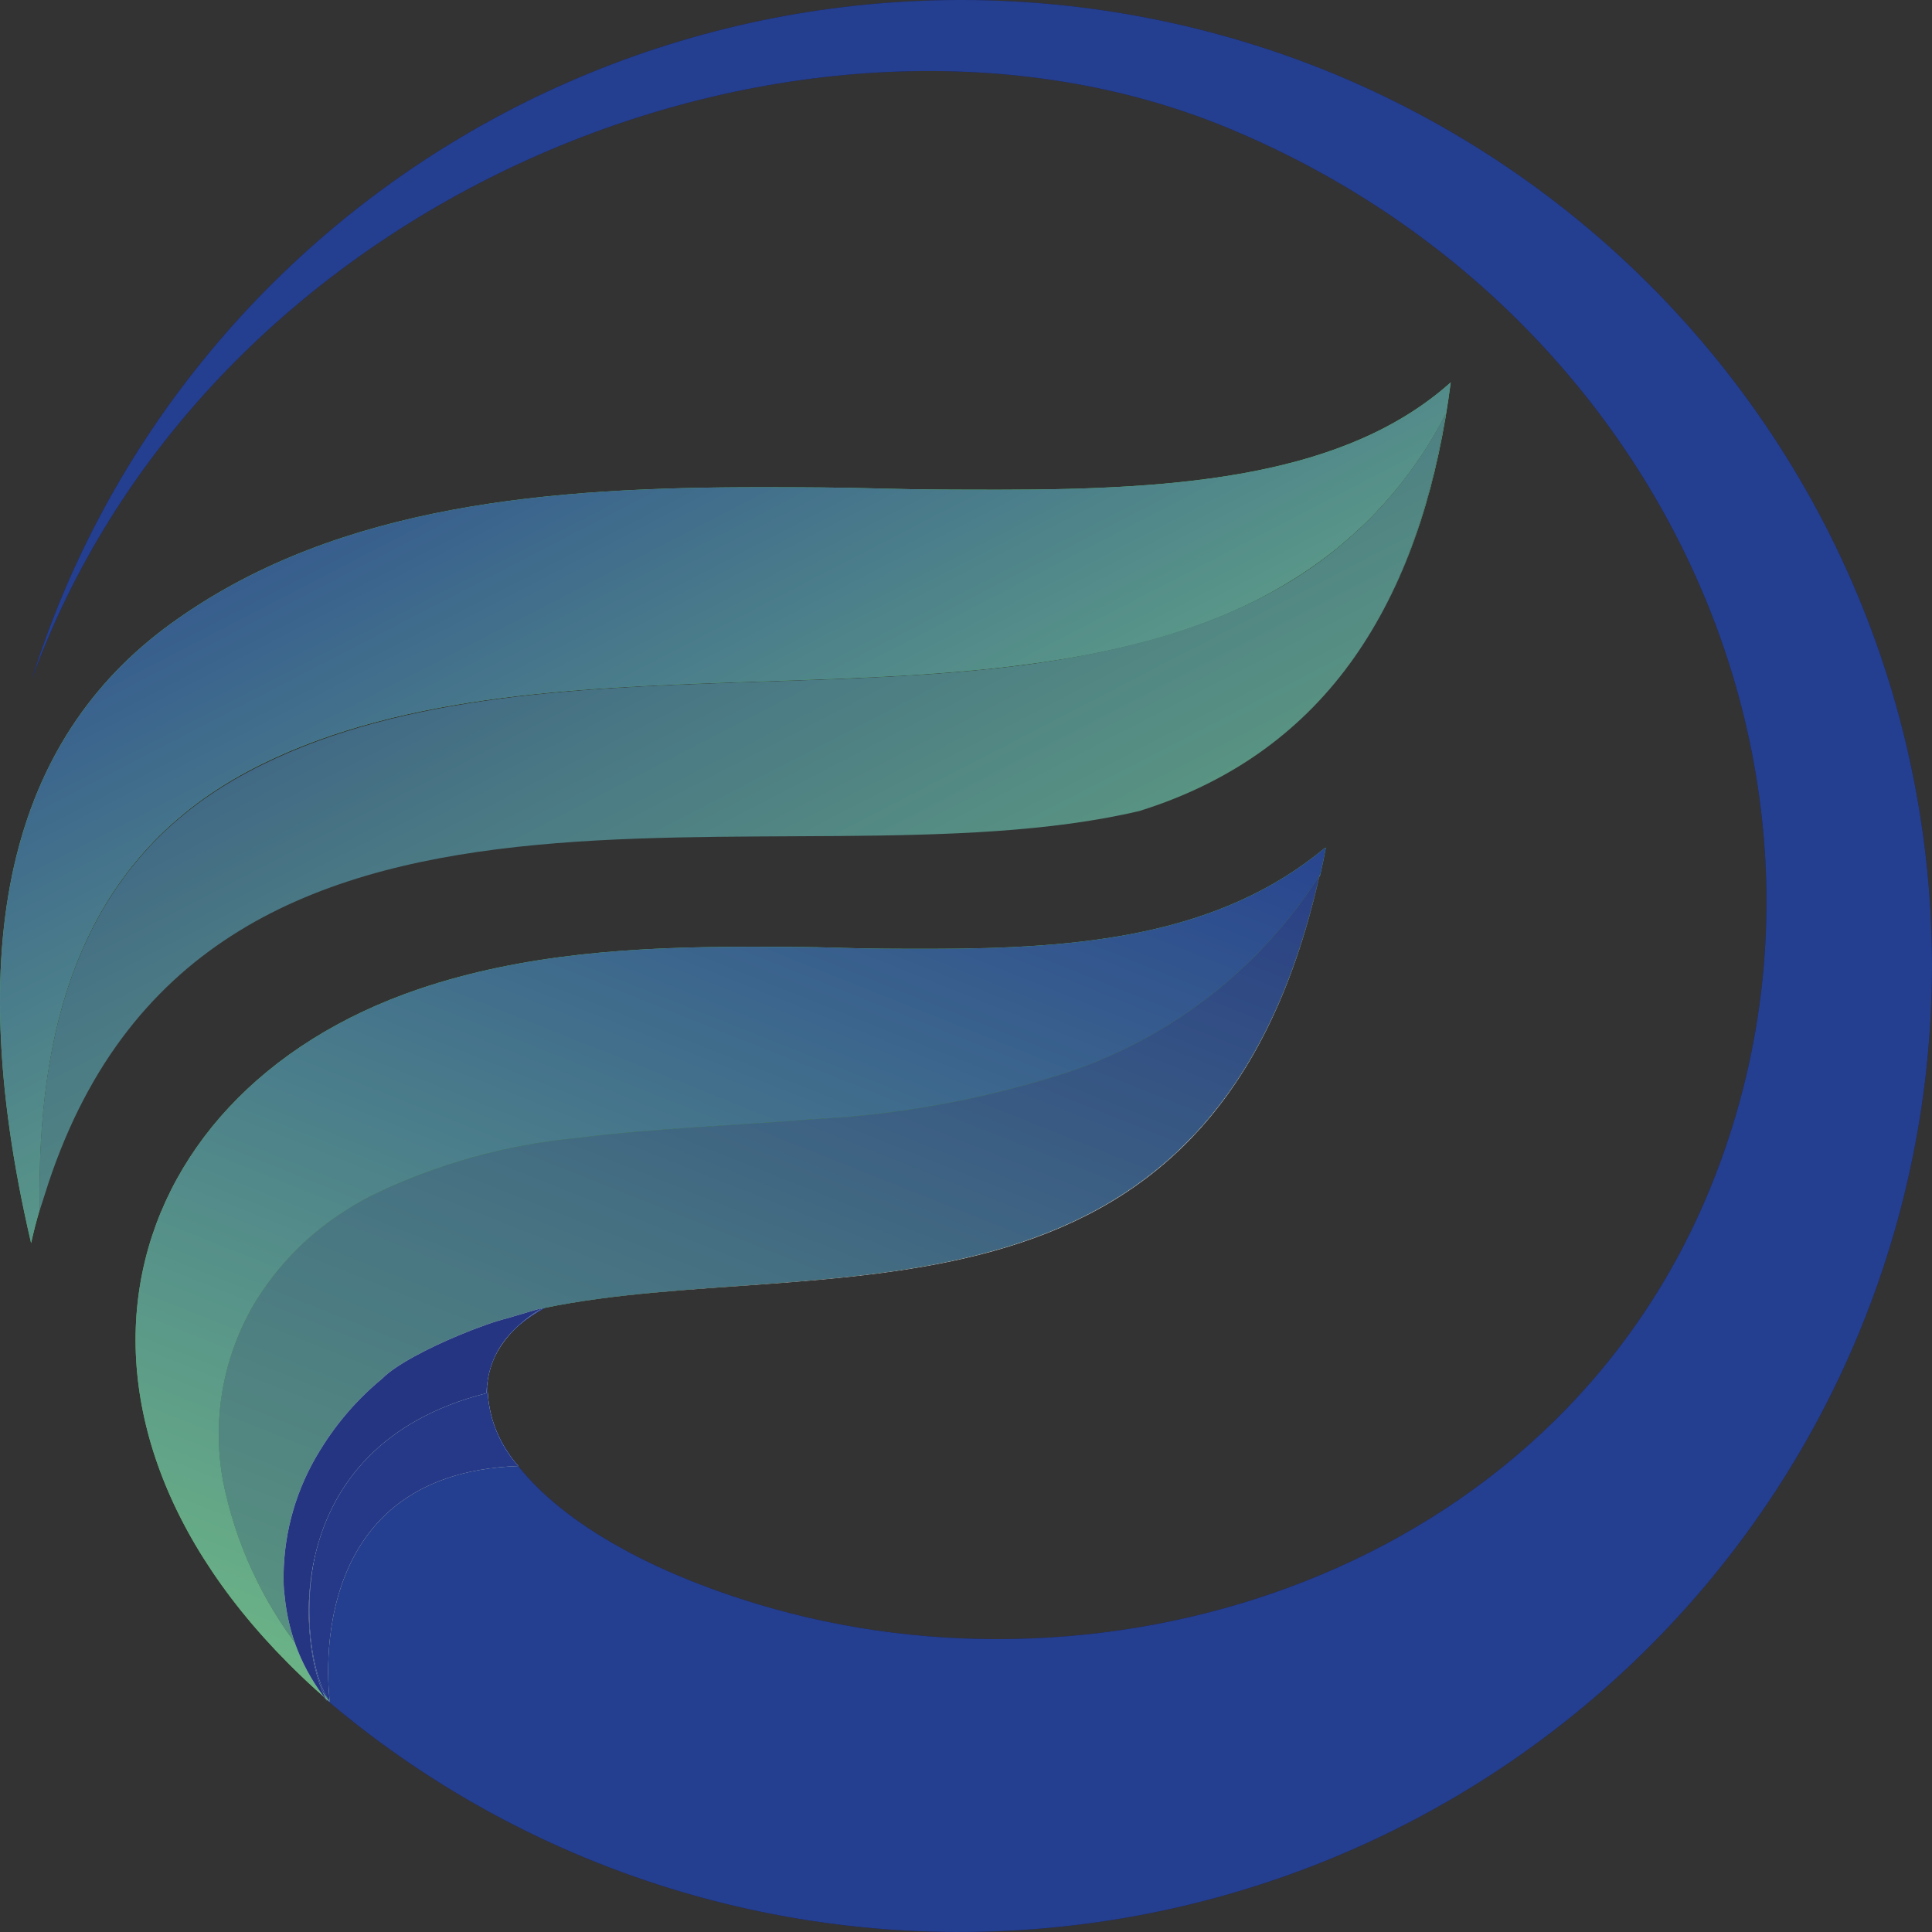 <svg width="48" height="48" viewBox="0 0 48 48" fill="none" xmlns="http://www.w3.org/2000/svg">
<rect x="0" y="0" width="48" height="48" fill="#333333" stroke="none"/>
<path fill-rule="evenodd" clip-rule="evenodd" d="M33.143 1.835C36.363 3.171 39.253 5.183 41.615 7.733C43.977 10.283 45.756 13.31 46.829 16.608C47.902 19.905 48.243 23.394 47.83 26.835C47.416 30.276 46.258 33.587 44.434 36.542C42.61 39.496 40.164 42.023 37.264 43.949C34.364 45.875 31.078 47.155 27.633 47.701C24.188 48.246 20.664 48.044 17.305 47.109C13.945 46.174 10.829 44.528 8.171 42.283C6.841 41.02 5.131 37.276 5.586 34.346C6.042 31.416 10.744 31.569 13.549 32.495C10.504 34.103 12.306 37.881 18.814 39.852C27.596 42.514 38.487 39.062 42.427 29.672C46.677 19.521 41.333 7.654 30.492 3.173C20.135 -1.103 5.263 4.617 0.789 16.879C1.01 16.177 1.265 15.477 1.555 14.78C4.019 8.906 8.73 4.242 14.652 1.815C20.575 -0.612 27.226 -0.605 33.143 1.835" fill="#181C4B"/>
<path fill-rule="evenodd" clip-rule="evenodd" d="M33.143 1.835C36.363 3.171 39.253 5.183 41.615 7.733C43.977 10.283 45.756 13.31 46.829 16.608C47.902 19.905 48.243 23.394 47.83 26.835C47.416 30.276 46.258 33.587 44.434 36.542C42.61 39.496 40.164 42.023 37.264 43.949C34.364 45.875 31.078 47.155 27.633 47.701C24.188 48.246 20.664 48.044 17.305 47.109C13.945 46.174 10.829 44.528 8.171 42.283C6.841 41.02 5.131 37.276 5.586 34.346C6.042 31.416 10.744 31.569 13.549 32.495C10.504 34.103 12.306 37.881 18.814 39.852C27.596 42.514 38.487 39.062 42.427 29.672C46.677 19.521 41.333 7.654 30.492 3.173C20.135 -1.103 5.263 4.617 0.789 16.879C1.01 16.177 1.265 15.477 1.555 14.78C4.019 8.906 8.73 4.242 14.652 1.815C20.575 -0.612 27.226 -0.605 33.143 1.835" fill="#243E90"/>
<path d="M7.968 36.106C7.931 36.164 7.894 36.23 7.86 36.291C7.588 36.772 7.381 37.287 7.243 37.822C7.4 37.218 7.644 36.64 7.968 36.106M10.019 34.152H9.99H10.019ZM10.098 34.114L10.048 34.148L10.098 34.114ZM10.122 34.114H10.102H10.122ZM10.276 33.728L10.238 33.748L10.276 33.728ZM10.296 33.728H10.276H10.296ZM10.354 33.691L10.3 33.724L10.354 33.691ZM10.437 33.658L10.379 33.691L10.437 33.658ZM10.516 33.608L10.437 33.654L10.516 33.608ZM10.723 33.497L10.52 33.608L10.723 33.497ZM10.806 33.452L10.723 33.497L10.806 33.452ZM10.868 33.423L10.806 33.452L10.868 33.423ZM10.889 33.423H10.868H10.889ZM10.951 33.395L10.889 33.423L10.951 33.395ZM11.009 33.395H10.976H11.009ZM11.071 33.395H11.042H11.071ZM32.923 21.062C30.28 23.26 26.834 23.573 23.11 23.573C22.368 23.573 21.618 23.573 20.86 23.548C20.102 23.523 19.336 23.523 18.565 23.523C15.819 23.523 13.035 23.684 10.408 24.572C2.62 27.21 0.466 35.592 8.192 42.286C7.888 41.888 7.641 41.449 7.459 40.982C6.512 39.754 5.863 38.327 5.561 36.81C5.279 35.302 5.548 33.744 6.319 32.415C6.895 31.454 7.693 30.642 8.648 30.049C8.842 29.926 9.062 29.811 9.248 29.703C10.853 28.924 12.586 28.439 14.364 28.272C16.299 28.029 18.259 27.963 20.201 27.807C22.399 27.697 24.572 27.292 26.66 26.601C29.199 25.716 31.362 24.005 32.799 21.746C32.849 21.523 32.899 21.293 32.94 21.062" fill="#56BA5F"/>
<path d="M7.968 36.106C7.931 36.164 7.894 36.23 7.86 36.291C7.588 36.772 7.381 37.287 7.243 37.822C7.4 37.218 7.644 36.64 7.968 36.106M10.019 34.152H9.99H10.019ZM10.098 34.114L10.048 34.148L10.098 34.114ZM10.122 34.114H10.102H10.122ZM10.276 33.728L10.238 33.748L10.276 33.728ZM10.296 33.728H10.276H10.296ZM10.354 33.691L10.3 33.724L10.354 33.691ZM10.437 33.658L10.379 33.691L10.437 33.658ZM10.516 33.608L10.437 33.654L10.516 33.608ZM10.723 33.497L10.52 33.608L10.723 33.497ZM10.806 33.452L10.723 33.497L10.806 33.452ZM10.868 33.423L10.806 33.452L10.868 33.423ZM10.889 33.423H10.868H10.889ZM10.951 33.395L10.889 33.423L10.951 33.395ZM11.009 33.395H10.976H11.009ZM11.071 33.395H11.042H11.071ZM32.923 21.062C30.28 23.26 26.834 23.573 23.11 23.573C22.368 23.573 21.618 23.573 20.86 23.548C20.102 23.523 19.336 23.523 18.565 23.523C15.819 23.523 13.035 23.684 10.408 24.572C2.62 27.21 0.466 35.592 8.192 42.286C7.888 41.888 7.641 41.449 7.459 40.982C6.512 39.754 5.863 38.327 5.561 36.81C5.279 35.302 5.548 33.744 6.319 32.415C6.895 31.454 7.693 30.642 8.648 30.049C8.842 29.926 9.062 29.811 9.248 29.703C10.853 28.924 12.586 28.439 14.364 28.272C16.299 28.029 18.259 27.963 20.201 27.807C22.399 27.697 24.572 27.292 26.66 26.601C29.199 25.716 31.362 24.005 32.799 21.746C32.849 21.523 32.899 21.293 32.94 21.062" fill="url(#paint0_linear_8326_15284)"/>
<path d="M32.783 21.747C30.111 33.7 20.342 31.087 13.523 32.495C20.342 31.071 30.094 33.684 32.783 21.73" fill="#B9B6CA"/>
<path d="M7.243 37.845C6.988 38.889 7.063 39.985 7.459 40.985V40.985C7.292 40.56 7.183 40.114 7.135 39.66V39.66C7.067 39.053 7.103 38.44 7.243 37.845M9.534 34.323C8.911 34.831 8.382 35.442 7.968 36.129V36.129C8.374 35.417 8.903 34.781 9.53 34.249V34.249M9.604 34.249H9.584H9.604ZM9.683 34.249H9.658H9.683ZM9.737 34.249H9.712H9.737ZM9.791 34.249H9.77H9.791ZM11.179 33.397H11.158H11.179ZM11.212 33.397H11.187H11.212ZM11.241 33.397H11.22H11.241ZM11.303 33.368L11.245 33.393L11.303 33.368ZM13.523 32.496C12.77 32.649 12.034 32.873 11.324 33.167C12.032 32.873 12.767 32.649 13.519 32.496V32.496" fill="#253885"/>
<path d="M32.783 21.747C31.345 24.006 29.182 25.717 26.643 26.602C24.555 27.293 22.383 27.699 20.185 27.808C18.242 27.964 16.282 28.03 14.348 28.273C12.569 28.44 10.836 28.925 9.232 29.705C9.029 29.812 8.817 29.927 8.631 30.05C7.676 30.644 6.878 31.455 6.303 32.416C5.532 33.745 5.263 35.303 5.545 36.811C5.851 38.33 6.506 39.757 7.458 40.983C7.063 39.984 6.988 38.888 7.243 37.844V37.844V37.803C7.381 37.252 7.592 36.722 7.873 36.227C7.906 36.165 7.943 36.099 7.98 36.042C8.394 35.355 8.924 34.743 9.546 34.235V34.235H9.567H9.592H9.617H9.638H9.667L9.716 34.202H9.737L10.275 33.729H10.296L10.35 33.696L10.408 33.663L10.487 33.618L10.69 33.507L10.773 33.462L10.835 33.433H10.855L10.918 33.404H10.951H10.98H11H11.025H11.046L11.104 33.379C11.876 32.998 12.687 32.702 13.523 32.495C20.342 31.071 30.094 33.684 32.783 21.73" fill="url(#paint1_linear_8326_15284)"/>
<path d="M32.783 21.747C31.345 24.006 29.182 25.717 26.643 26.602C24.555 27.293 22.383 27.699 20.185 27.808C18.242 27.964 16.282 28.03 14.348 28.273C12.569 28.44 10.836 28.925 9.232 29.705C9.029 29.812 8.817 29.927 8.631 30.05C7.676 30.644 6.878 31.455 6.303 32.416C5.532 33.745 5.263 35.303 5.545 36.811C5.851 38.33 6.506 39.757 7.458 40.983C7.063 39.984 6.988 38.888 7.243 37.844V37.844V37.803C7.381 37.252 7.592 36.722 7.873 36.227C7.906 36.165 7.943 36.099 7.98 36.042C8.394 35.355 8.924 34.743 9.546 34.235V34.235H9.567H9.592H9.617H9.638H9.667L9.716 34.202H9.737L10.275 33.729H10.296L10.35 33.696L10.408 33.663L10.487 33.618L10.69 33.507L10.773 33.462L10.835 33.433H10.855L10.918 33.404H10.951H10.98H11H11.025H11.046L11.104 33.379C11.876 32.998 12.687 32.702 13.523 32.495C20.342 31.071 30.094 33.684 32.783 21.73" fill="url(#paint2_linear_8326_15284)"/>
<path d="M32.783 21.747C31.345 24.006 29.182 25.717 26.643 26.602C24.555 27.293 22.383 27.699 20.185 27.808C18.242 27.964 16.282 28.03 14.348 28.273C12.569 28.44 10.836 28.925 9.232 29.705C9.029 29.812 8.817 29.927 8.631 30.05C7.676 30.644 6.878 31.455 6.303 32.416C5.532 33.745 5.263 35.303 5.545 36.811C5.851 38.33 6.506 39.757 7.458 40.983C7.063 39.984 6.988 38.888 7.243 37.844V37.844V37.803C7.381 37.252 7.592 36.722 7.873 36.227C7.906 36.165 7.943 36.099 7.98 36.042C8.394 35.355 8.924 34.743 9.546 34.235V34.235H9.567H9.592H9.617H9.638H9.667L9.716 34.202H9.737L10.275 33.729H10.296L10.35 33.696L10.408 33.663L10.487 33.618L10.69 33.507L10.773 33.462L10.835 33.433H10.855L10.918 33.404H10.951H10.98H11H11.025H11.046L11.104 33.379C11.876 32.998 12.687 32.702 13.523 32.495C20.342 31.071 30.094 33.684 32.783 21.73" fill="#4B8E52"/>
<path d="M32.783 21.747C31.345 24.006 29.182 25.717 26.643 26.602C24.555 27.293 22.383 27.699 20.185 27.808C18.242 27.964 16.282 28.03 14.348 28.273C12.569 28.44 10.836 28.925 9.232 29.705C9.029 29.812 8.817 29.927 8.631 30.05C7.676 30.644 6.878 31.455 6.303 32.416C5.532 33.745 5.263 35.303 5.545 36.811C5.851 38.33 6.506 39.757 7.458 40.983C7.063 39.984 6.988 38.888 7.243 37.844V37.844V37.803C7.381 37.252 7.592 36.722 7.873 36.227C7.906 36.165 7.943 36.099 7.98 36.042C8.394 35.355 8.924 34.743 9.546 34.235V34.235H9.567H9.592H9.617H9.638H9.667L9.716 34.202H9.737L10.275 33.729H10.296L10.35 33.696L10.408 33.663L10.487 33.618L10.69 33.507L10.773 33.462L10.835 33.433H10.855L10.918 33.404H10.951H10.98H11H11.025H11.046L11.104 33.379C11.876 32.998 12.687 32.702 13.523 32.495C20.342 31.071 30.094 33.684 32.783 21.73" fill="url(#paint3_linear_8326_15284)"/>
<path d="M12.112 34.467C12.119 35.194 12.39 35.893 12.874 36.438V36.438C12.387 35.894 12.115 35.194 12.107 34.467M13.524 32.496C13.005 32.748 12.578 33.157 12.306 33.665C12.578 33.157 13.005 32.748 13.524 32.496" fill="#C7C4D4"/>
<path d="M12.302 33.691C12.185 33.932 12.12 34.194 12.111 34.461V34.461C12.12 34.194 12.185 33.932 12.302 33.691" fill="#C7C4D4"/>
<path d="M13.524 32.496C12.612 32.986 12.144 33.669 12.115 34.442C12.124 34.175 12.189 33.913 12.306 33.673V33.673C12.576 33.163 13.003 32.751 13.524 32.496Z" fill="#A6A3BC"/>
<path d="M12.112 34.461C7.026 35.45 7.307 41.033 8.193 42.279C8.193 42.205 7.402 36.613 12.878 36.424C12.392 35.881 12.119 35.181 12.112 34.453" fill="#253988"/>
<path d="M12.112 34.461C7.026 35.45 7.307 41.033 8.193 42.279C8.193 42.205 7.402 36.613 12.878 36.424C12.392 35.881 12.119 35.181 12.112 34.453" fill="#1A1D4E"/>
<path d="M12.112 34.461C7.026 35.45 7.307 41.033 8.193 42.279C8.193 42.205 7.402 36.613 12.878 36.424C12.392 35.881 12.119 35.181 12.112 34.453" fill="#E8F4E8"/>
<path d="M12.112 34.461C7.026 35.45 7.307 41.033 8.193 42.279C8.193 42.205 7.402 36.613 12.878 36.424C12.392 35.881 12.119 35.181 12.112 34.453" fill="#253988"/>
<path d="M12.59 32.755C12.32 32.821 11.873 32.977 11.395 33.177C10.651 33.488 9.834 33.905 9.493 34.253C8.893 34.748 8.38 35.337 7.973 35.998L7.952 36.031C7.373 36.961 7.059 38.031 7.045 39.125C7.045 39.298 7.045 39.467 7.07 39.639C7.168 40.63 7.515 41.48 8.126 42.26C7.418 41.026 6.836 35.947 12.085 34.614C12.124 33.67 12.59 33.051 13.466 32.496" fill="#D7ECD8"/>
<path d="M12.59 32.755C12.32 32.821 11.873 32.977 11.395 33.177C10.651 33.488 9.834 33.905 9.493 34.253C8.893 34.748 8.38 35.337 7.973 35.998L7.952 36.031C7.373 36.961 7.059 38.031 7.045 39.125C7.045 39.298 7.045 39.467 7.07 39.639C7.168 40.63 7.515 41.48 8.126 42.26C7.418 41.026 6.836 35.947 12.085 34.614C12.124 33.67 12.59 33.051 13.466 32.496" fill="#263581"/>
<path d="M27.572 20.639H27.547H27.572ZM27.683 20.639H27.659H27.683ZM27.721 20.639H27.692H27.721ZM28.015 20.561L27.729 20.639L28.015 20.561ZM28.048 20.561H28.015H28.048ZM28.085 20.561H28.052H28.085ZM28.122 20.561H28.089H28.122ZM28.172 20.149H28.135H28.172ZM28.205 20.149H28.172H28.205ZM28.243 20.149H28.205H28.243ZM28.276 20.149H28.243H28.276ZM28.313 20.149H28.28H28.313ZM36.043 9.5C33.446 11.821 29.386 12.166 24.858 12.166C23.893 12.166 22.903 12.166 21.904 12.138C20.906 12.109 19.891 12.105 18.876 12.105C13.714 12.105 8.482 12.516 4.418 15.372C0.416 18.162 -1.046 23.087 0.773 30.884C0.831 30.617 0.901 30.345 0.984 30.061C0.905 25.634 1.924 21.421 6.154 19.162C9.696 17.269 14.261 17.092 18.205 16.952C20.666 16.865 23.176 16.82 25.604 16.491C27.841 16.191 30.111 15.635 32.058 14.434C33.709 13.43 35.046 11.989 35.919 10.274V10.274C35.186 14.8 33.106 18.651 28.301 20.116C33.384 18.569 35.418 14.331 36.043 9.5Z" fill="#56BA5F"/>
<path d="M27.572 20.639H27.547H27.572ZM27.683 20.639H27.659H27.683ZM27.721 20.639H27.692H27.721ZM28.015 20.561L27.729 20.639L28.015 20.561ZM28.048 20.561H28.015H28.048ZM28.085 20.561H28.052H28.085ZM28.122 20.561H28.089H28.122ZM28.172 20.149H28.135H28.172ZM28.205 20.149H28.172H28.205ZM28.243 20.149H28.205H28.243ZM28.276 20.149H28.243H28.276ZM28.313 20.149H28.28H28.313ZM36.043 9.5C33.446 11.821 29.386 12.166 24.858 12.166C23.893 12.166 22.903 12.166 21.904 12.138C20.906 12.109 19.891 12.105 18.876 12.105C13.714 12.105 8.482 12.516 4.418 15.372C0.416 18.162 -1.046 23.087 0.773 30.884C0.831 30.617 0.901 30.345 0.984 30.061C0.905 25.634 1.924 21.421 6.154 19.162C9.696 17.269 14.261 17.092 18.205 16.952C20.666 16.865 23.176 16.82 25.604 16.491C27.841 16.191 30.111 15.635 32.058 14.434C33.709 13.43 35.046 11.989 35.919 10.274V10.274C35.186 14.8 33.106 18.651 28.301 20.116C33.384 18.569 35.418 14.331 36.043 9.5Z" fill="url(#paint4_linear_8326_15284)"/>
<path d="M1.109 29.693L0.984 30.08L1.109 29.693ZM25.289 20.711L24.925 20.735L25.289 20.711ZM25.865 20.711H25.824H25.865ZM26.255 20.665L25.911 20.711L26.255 20.665ZM26.462 20.665H26.433H26.462ZM26.71 20.665H26.681H26.71ZM26.876 20.665H26.843H26.876ZM26.918 20.665H26.884H26.918ZM27.046 20.641L26.926 20.665L27.046 20.641ZM27.083 20.641H27.05H27.083ZM27.125 20.641H27.096H27.125ZM27.162 20.641H27.137H27.162ZM27.203 20.641H27.178H27.203Z" fill="#C7C4D4"/>
<path d="M35.919 10.273C35.047 11.992 33.71 13.436 32.058 14.442C30.111 15.627 27.84 16.182 25.604 16.499C23.159 16.828 20.665 16.873 18.205 16.96C14.261 17.1 9.696 17.289 6.154 19.186C1.924 21.437 0.905 25.65 0.984 30.078L1.108 29.691C4.973 17.268 19.472 22.229 28.309 20.149C33.106 18.651 35.185 14.8 35.919 10.273Z" fill="url(#paint5_linear_8326_15284)"/>
<defs>
<linearGradient id="paint0_linear_8326_15284" x1="22.737" y1="15.187" x2="9.916" y2="47.297" gradientUnits="userSpaceOnUse">
<stop stop-color="#243E90"/>
<stop offset="1" stop-color="#75C485"/>
</linearGradient>
<linearGradient id="paint1_linear_8326_15284" x1="24.22" y1="15.78" x2="11.399" y2="47.89" gradientUnits="userSpaceOnUse">
<stop stop-color="#253885"/>
<stop offset="0.03" stop-color="#273B85"/>
<stop offset="0.47" stop-color="#446E82"/>
<stop offset="0.81" stop-color="#568E81"/>
<stop offset="1" stop-color="#5D9A80"/>
</linearGradient>
<linearGradient id="paint2_linear_8326_15284" x1="24.227" y1="15.751" x2="11.383" y2="47.882" gradientUnits="userSpaceOnUse">
<stop stop-color="#22205F"/>
<stop offset="0.43" stop-color="#3F5B6F"/>
<stop offset="0.81" stop-color="#55897B"/>
<stop offset="1" stop-color="#5D9A80"/>
</linearGradient>
<linearGradient id="paint3_linear_8326_15284" x1="24.22" y1="15.78" x2="11.399" y2="47.89" gradientUnits="userSpaceOnUse">
<stop stop-color="#253885"/>
<stop offset="0.03" stop-color="#273B85"/>
<stop offset="0.47" stop-color="#446E82"/>
<stop offset="0.81" stop-color="#568E81"/>
<stop offset="1" stop-color="#5D9A80"/>
</linearGradient>
<linearGradient id="paint4_linear_8326_15284" x1="10.239" y1="4.661" x2="23.375" y2="30.003" gradientUnits="userSpaceOnUse">
<stop stop-color="#243E90"/>
<stop offset="1" stop-color="#75C485"/>
</linearGradient>
<linearGradient id="paint5_linear_8326_15284" x1="10.284" y1="4.636" x2="23.421" y2="29.978" gradientUnits="userSpaceOnUse">
<stop stop-color="#253988"/>
<stop offset="0.08" stop-color="#2B4487"/>
<stop offset="0.5" stop-color="#497784"/>
<stop offset="0.82" stop-color="#5B9782"/>
<stop offset="1" stop-color="#62A381"/>
</linearGradient>
</defs>
</svg>
